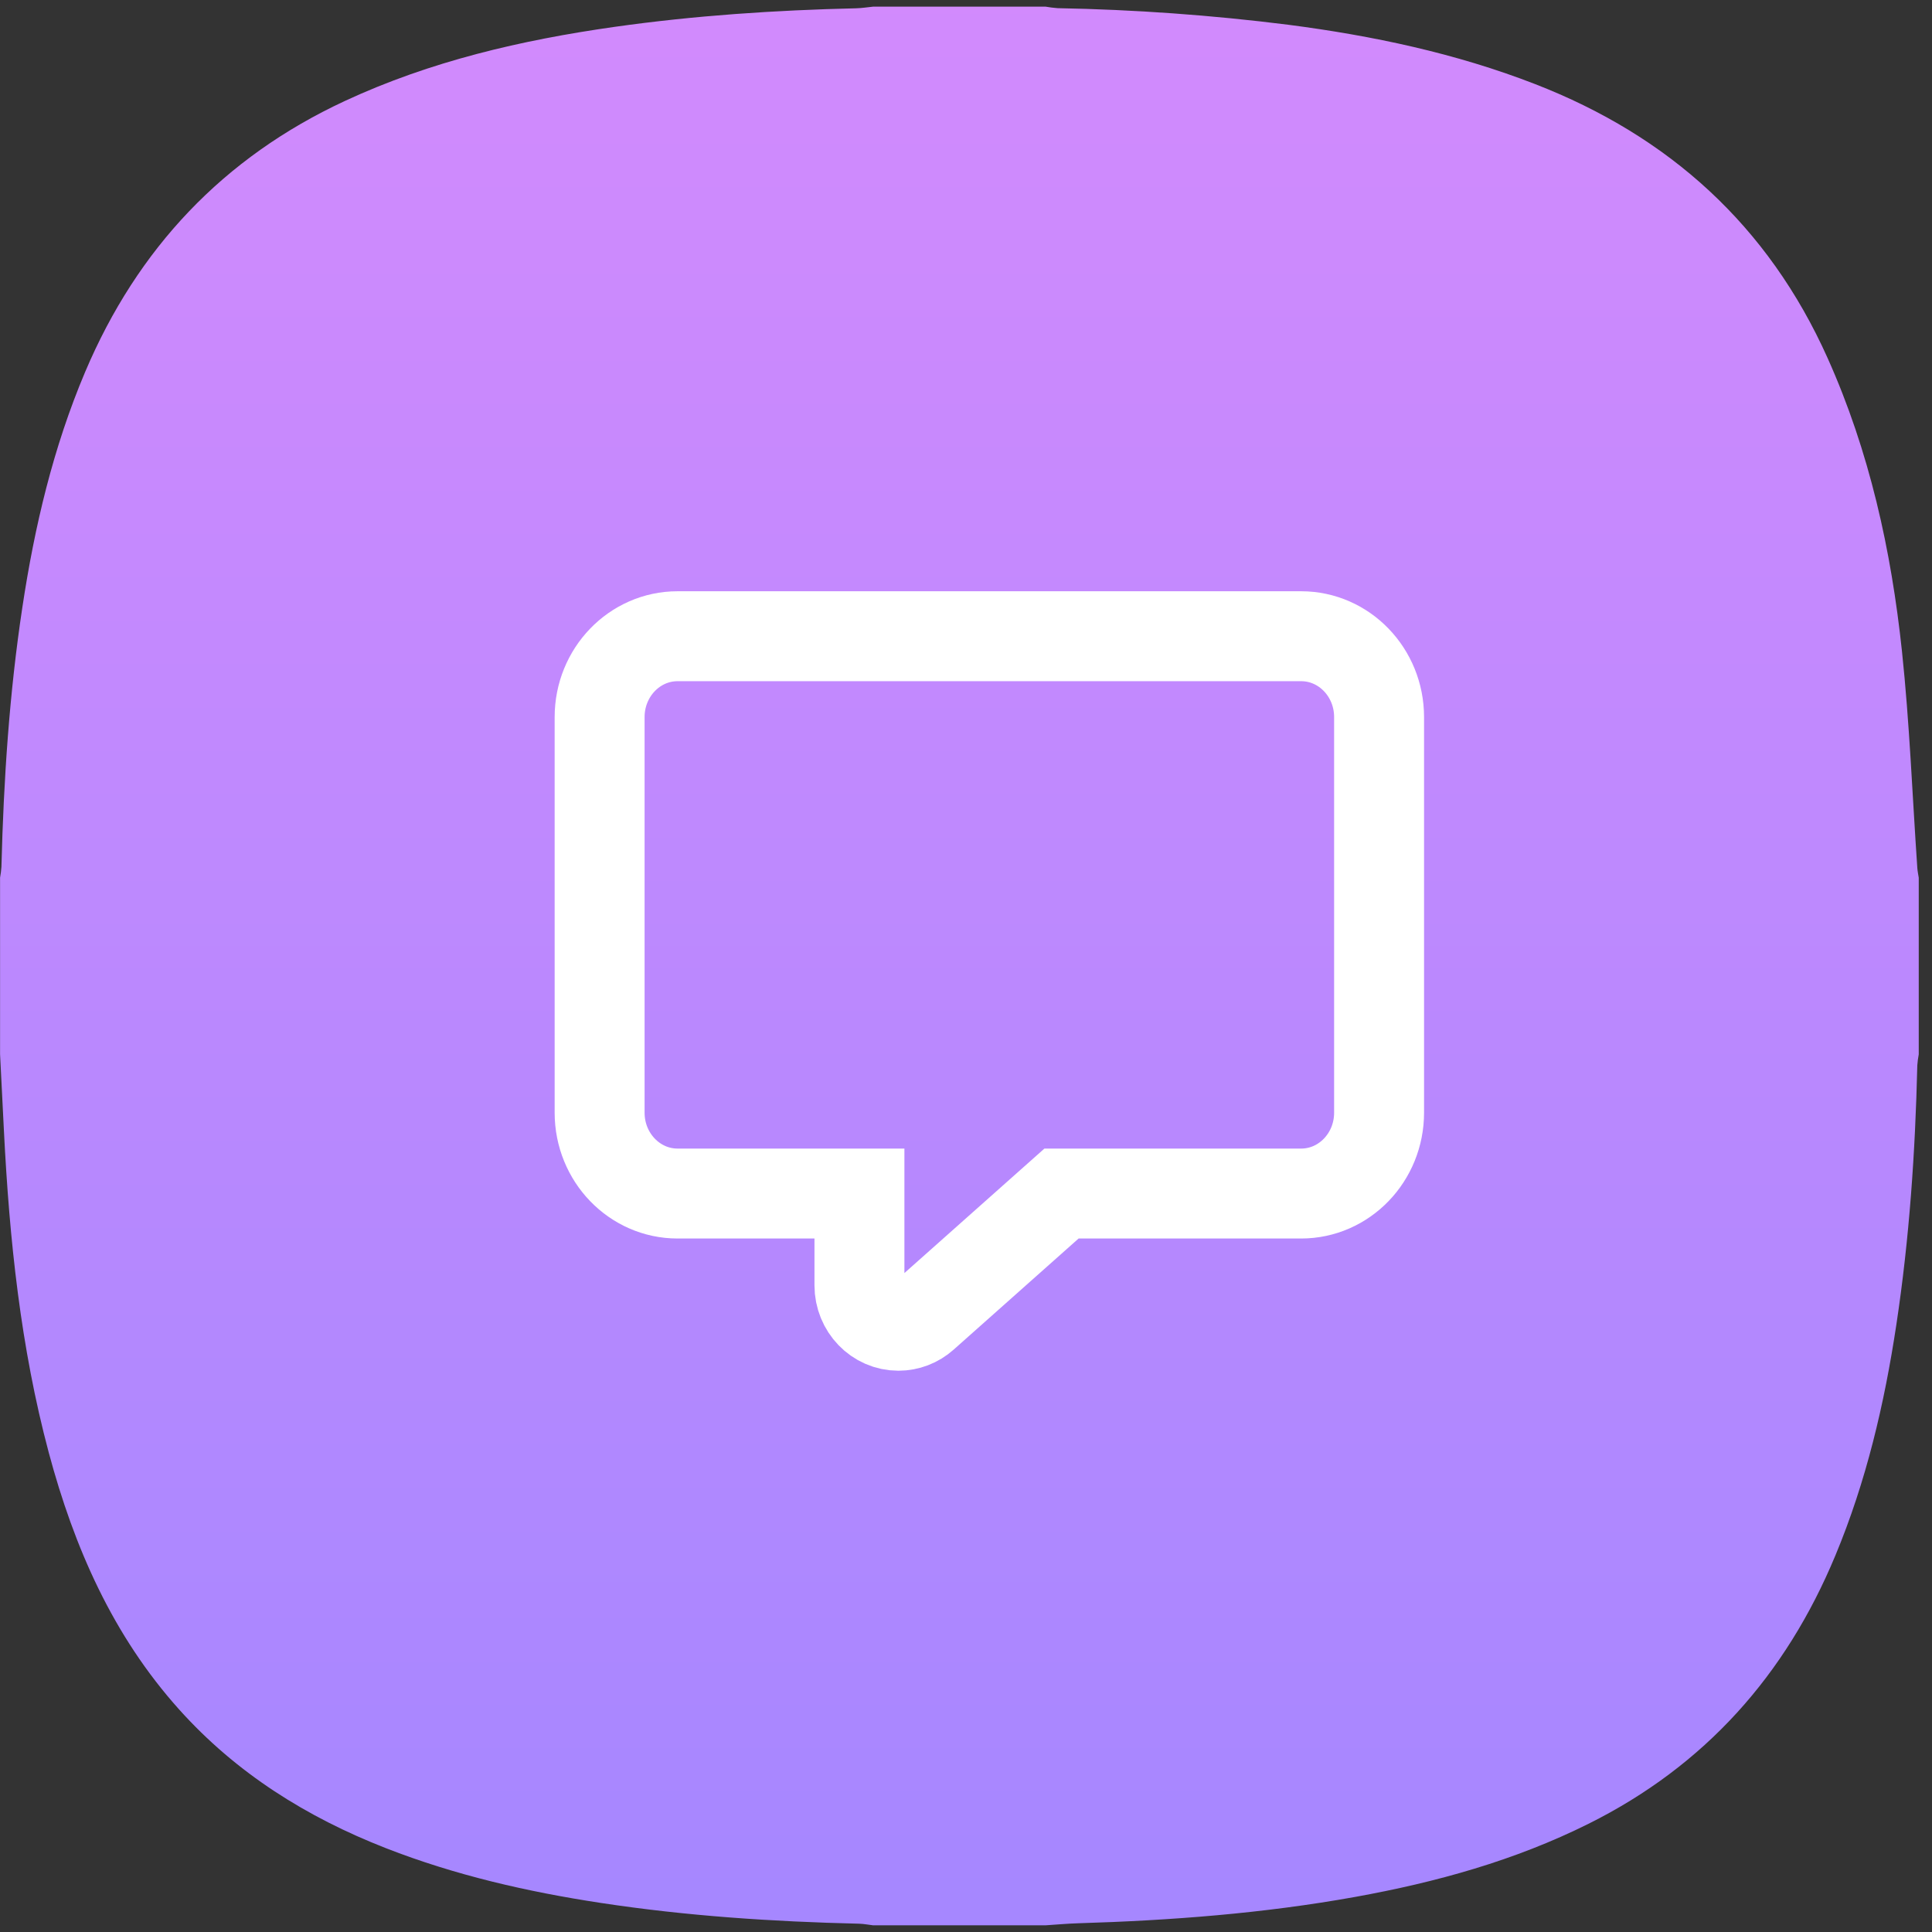 <svg height="58" viewBox="0 0 58 58" width="58"
    xmlns="http://www.w3.org/2000/svg"
    xmlns:xlink="http://www.w3.org/1999/xlink">
    <rect x="0" y="0" width="58" height="58" fill="#333333" stroke="none"/>
    <linearGradient id="a" x1="50%" x2="50%" y1="0%" y2="97.946%">
        <stop offset="0" stop-color="#d28afd"/>
        <stop offset="1" stop-color="#a687ff"/>
    </linearGradient>
    <g fill="none" fill-rule="evenodd" transform="translate(0 .2)">
        <path d="m26.21 0h5.181c.119.021.239.036.36.045 2.315.043 4.626.209 6.923.498 2.531.329 5.019.853 7.407 1.78 4.028 1.563 7.002 4.25 8.783 8.222 1.26 2.809 1.913 5.775 2.235 8.812.228 2.158.311 4.332.46 6.499.007.099.028.196.043.294v5.303c-.02.107-.035.216-.043.325-.061 2.61-.239 5.211-.63 7.795-.358 2.373-.903 4.697-1.829 6.922-1.491 3.588-3.914 6.314-7.413 8.057-2.217 1.105-4.576 1.756-6.999 2.194-2.753.496-5.534.708-8.327.792-.323.01-.645.04-.969.061h-5.181c-.14-.016-.28-.044-.42-.048-2.6-.061-5.19-.233-7.763-.625-2.2-.335-4.359-.829-6.439-1.641-2.38-.93-4.493-2.251-6.21-4.164-1.993-2.22-3.152-4.867-3.915-7.712-.845-3.162-1.182-6.4-1.346-9.656-.037-.768-.076-1.536-.116-2.303v-5.303c.02-.108.034-.216.041-.325.066-2.61.238-5.212.629-7.795.366-2.423.925-4.795 1.885-7.063 1.568-3.701 4.145-6.434 7.794-8.132 2.573-1.196 5.303-1.829 8.095-2.225 2.405-.34 4.825-.502 7.253-.558.171-.004.341-.032.512-.049z" fill="url(#a)"/>
        <path d="m31.867 35.631-4.135 3.677c-.212.189-.482.292-.761.292-.646 0-1.17-.543-1.17-1.214v-2.755h-5.46c-1.292 0-2.34-1.087-2.34-2.427v-11.877c0-1.34 1.048-2.427 2.34-2.427h18.72c1.292 0 2.34 1.087 2.34 2.427v11.877c0 1.34-1.048 2.427-2.34 2.427z" fill-rule="nonzero" stroke="#fff" stroke-width="2.7"/>
    </g>
</svg>